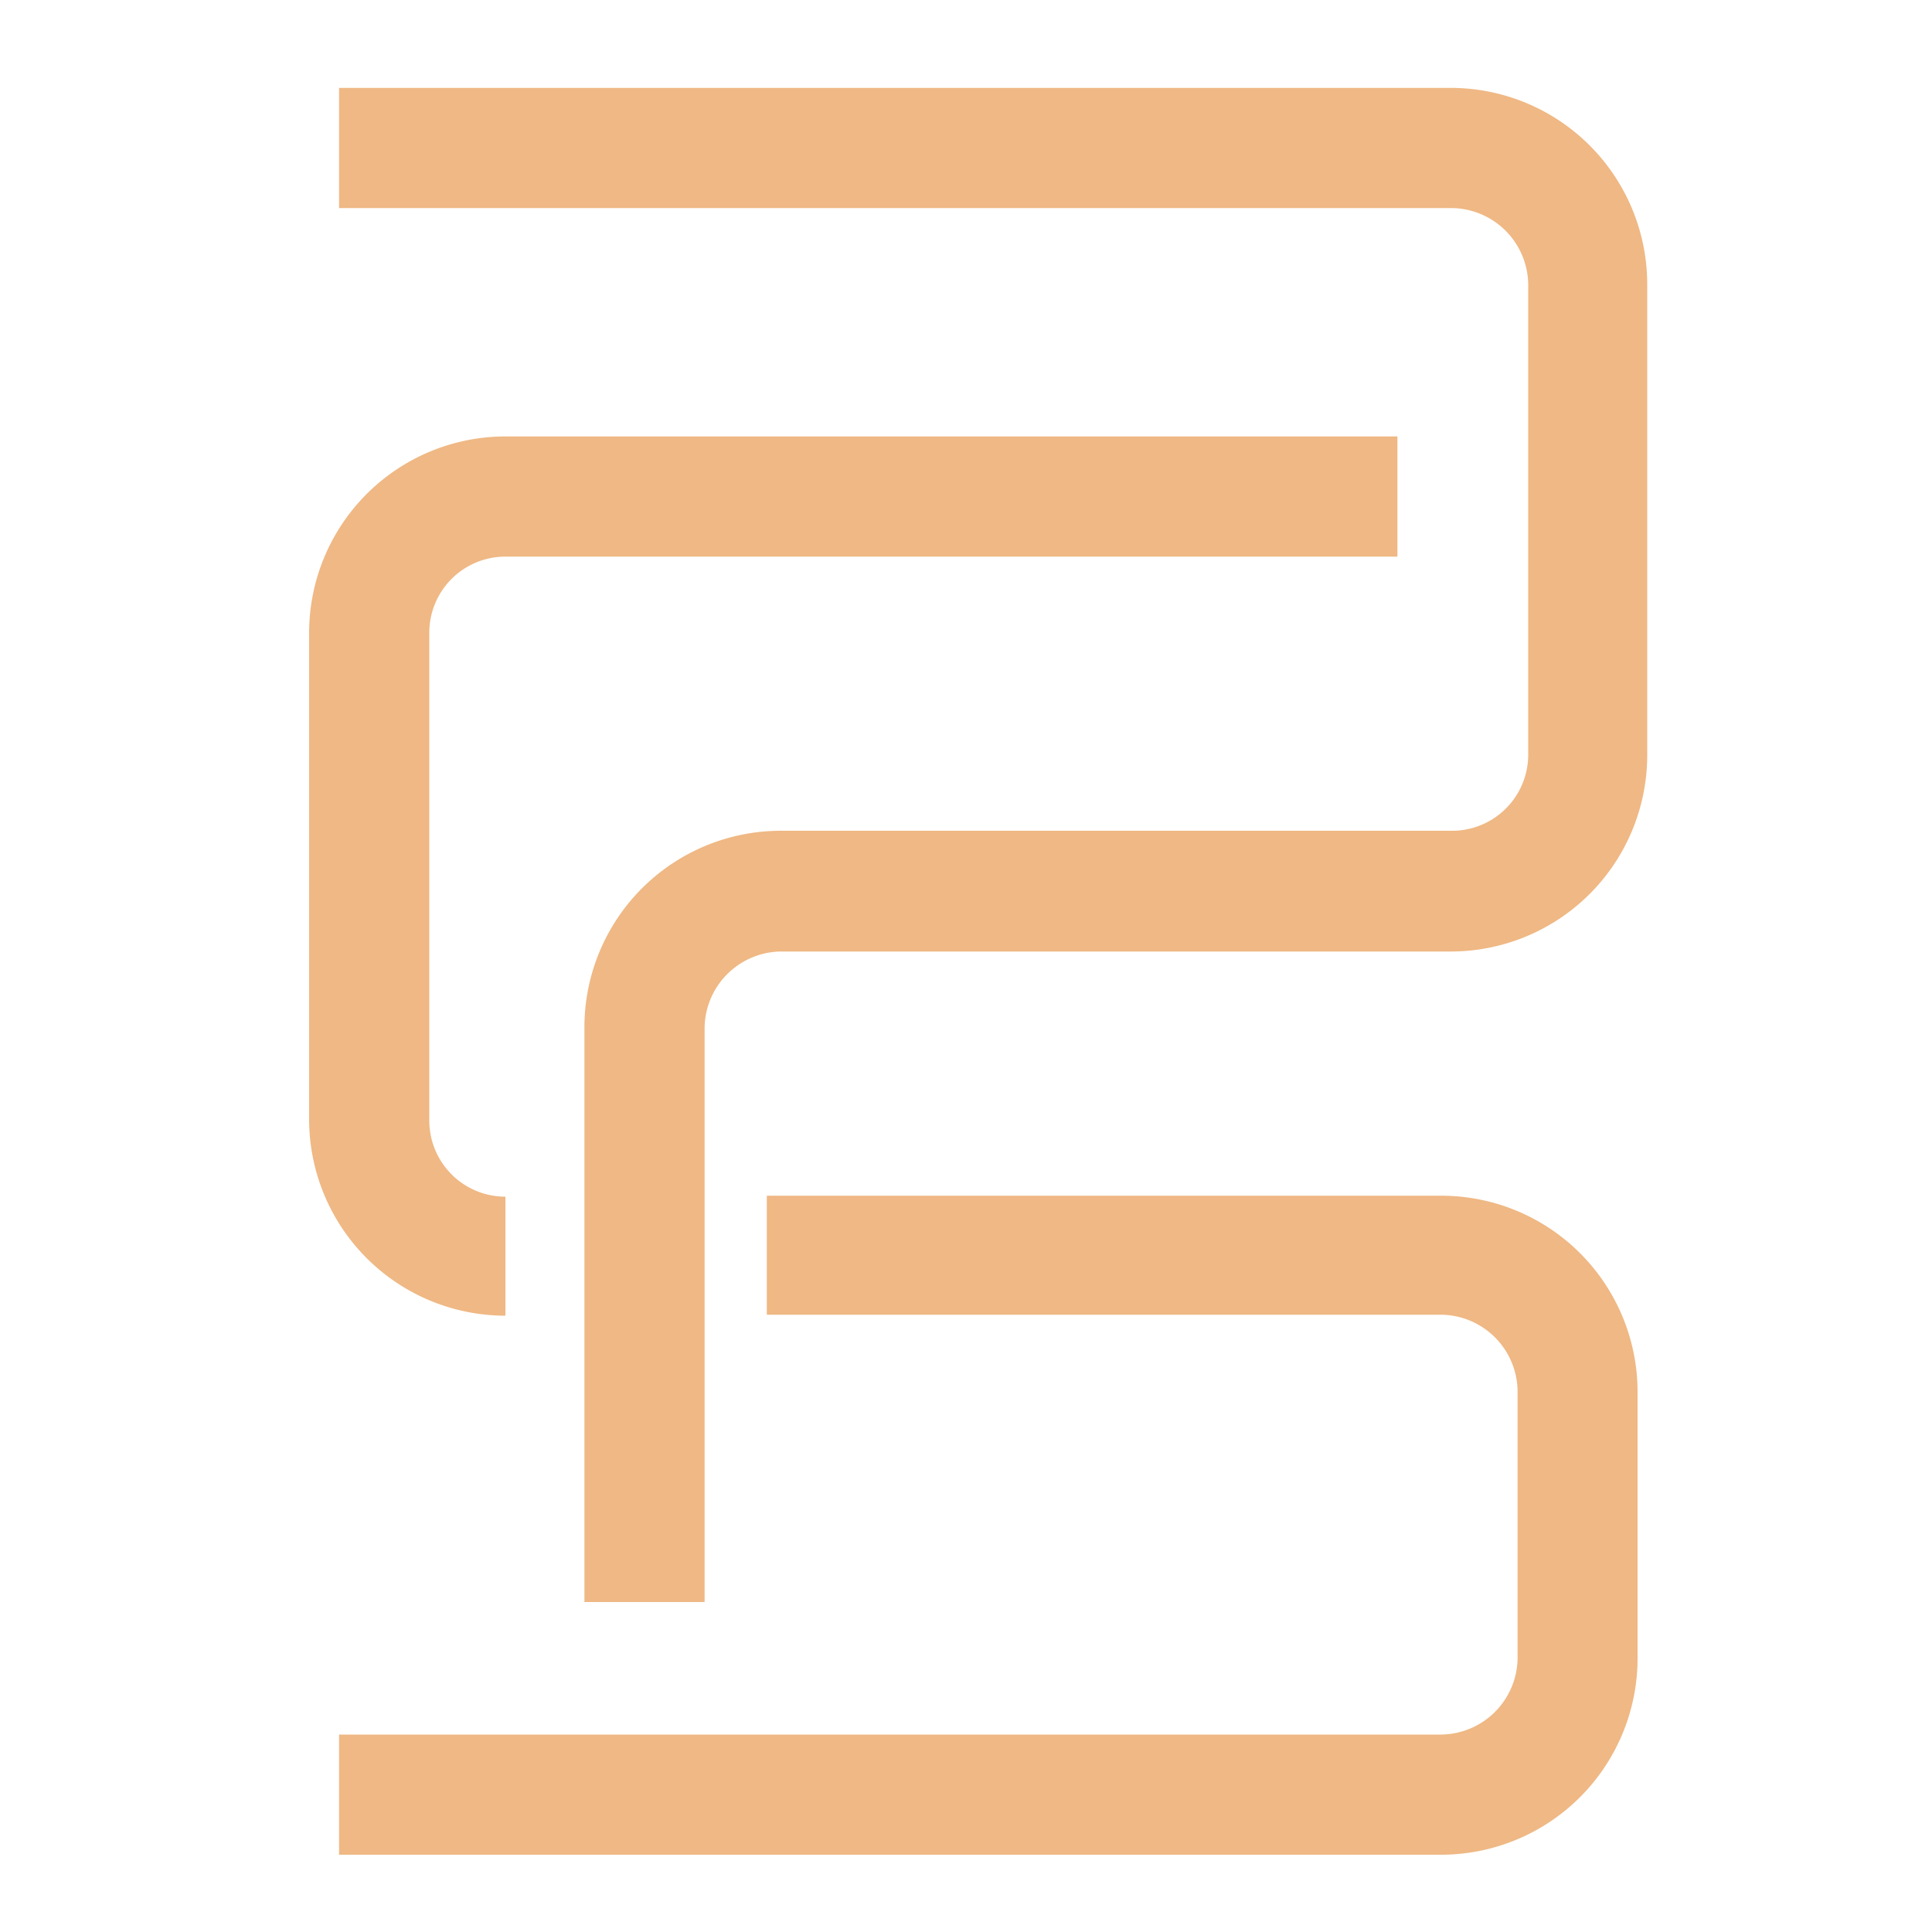 <svg id="Layer_1" data-name="Layer 1" xmlns="http://www.w3.org/2000/svg" width="100" height="100" viewBox="0 0 100 100">
  <path d="M36.47,82.92H30.25V53.19A10.17,10.17,0,0,1,40.41,43H75.1a3.94,3.94,0,0,0,4-3.94V14.71a4,4,0,0,0-4-3.94H17.55V4.55H75.1A10.17,10.17,0,0,1,85.26,14.71V39.09A10.17,10.17,0,0,1,75.1,49.25H40.41a4,4,0,0,0-3.94,3.94Z" fill="#efb884"/>
  <path d="M74.61,96H17.55V89.78H74.61a4,4,0,0,0,3.94-3.94V72.05a4,4,0,0,0-3.94-4H39.69V61.89H74.61A10.16,10.16,0,0,1,84.76,72.05V85.84A10.17,10.17,0,0,1,74.61,96Z" fill="#efb884"/>
  <path d="M26.16,68.1A10.17,10.17,0,0,1,16,58V32.75A10.17,10.17,0,0,1,26.16,22.59H72.33v6.22H26.16a3.94,3.94,0,0,0-3.94,3.94V58a3.94,3.94,0,0,0,3.94,3.94Z" fill="#efb884"/>
</svg>
